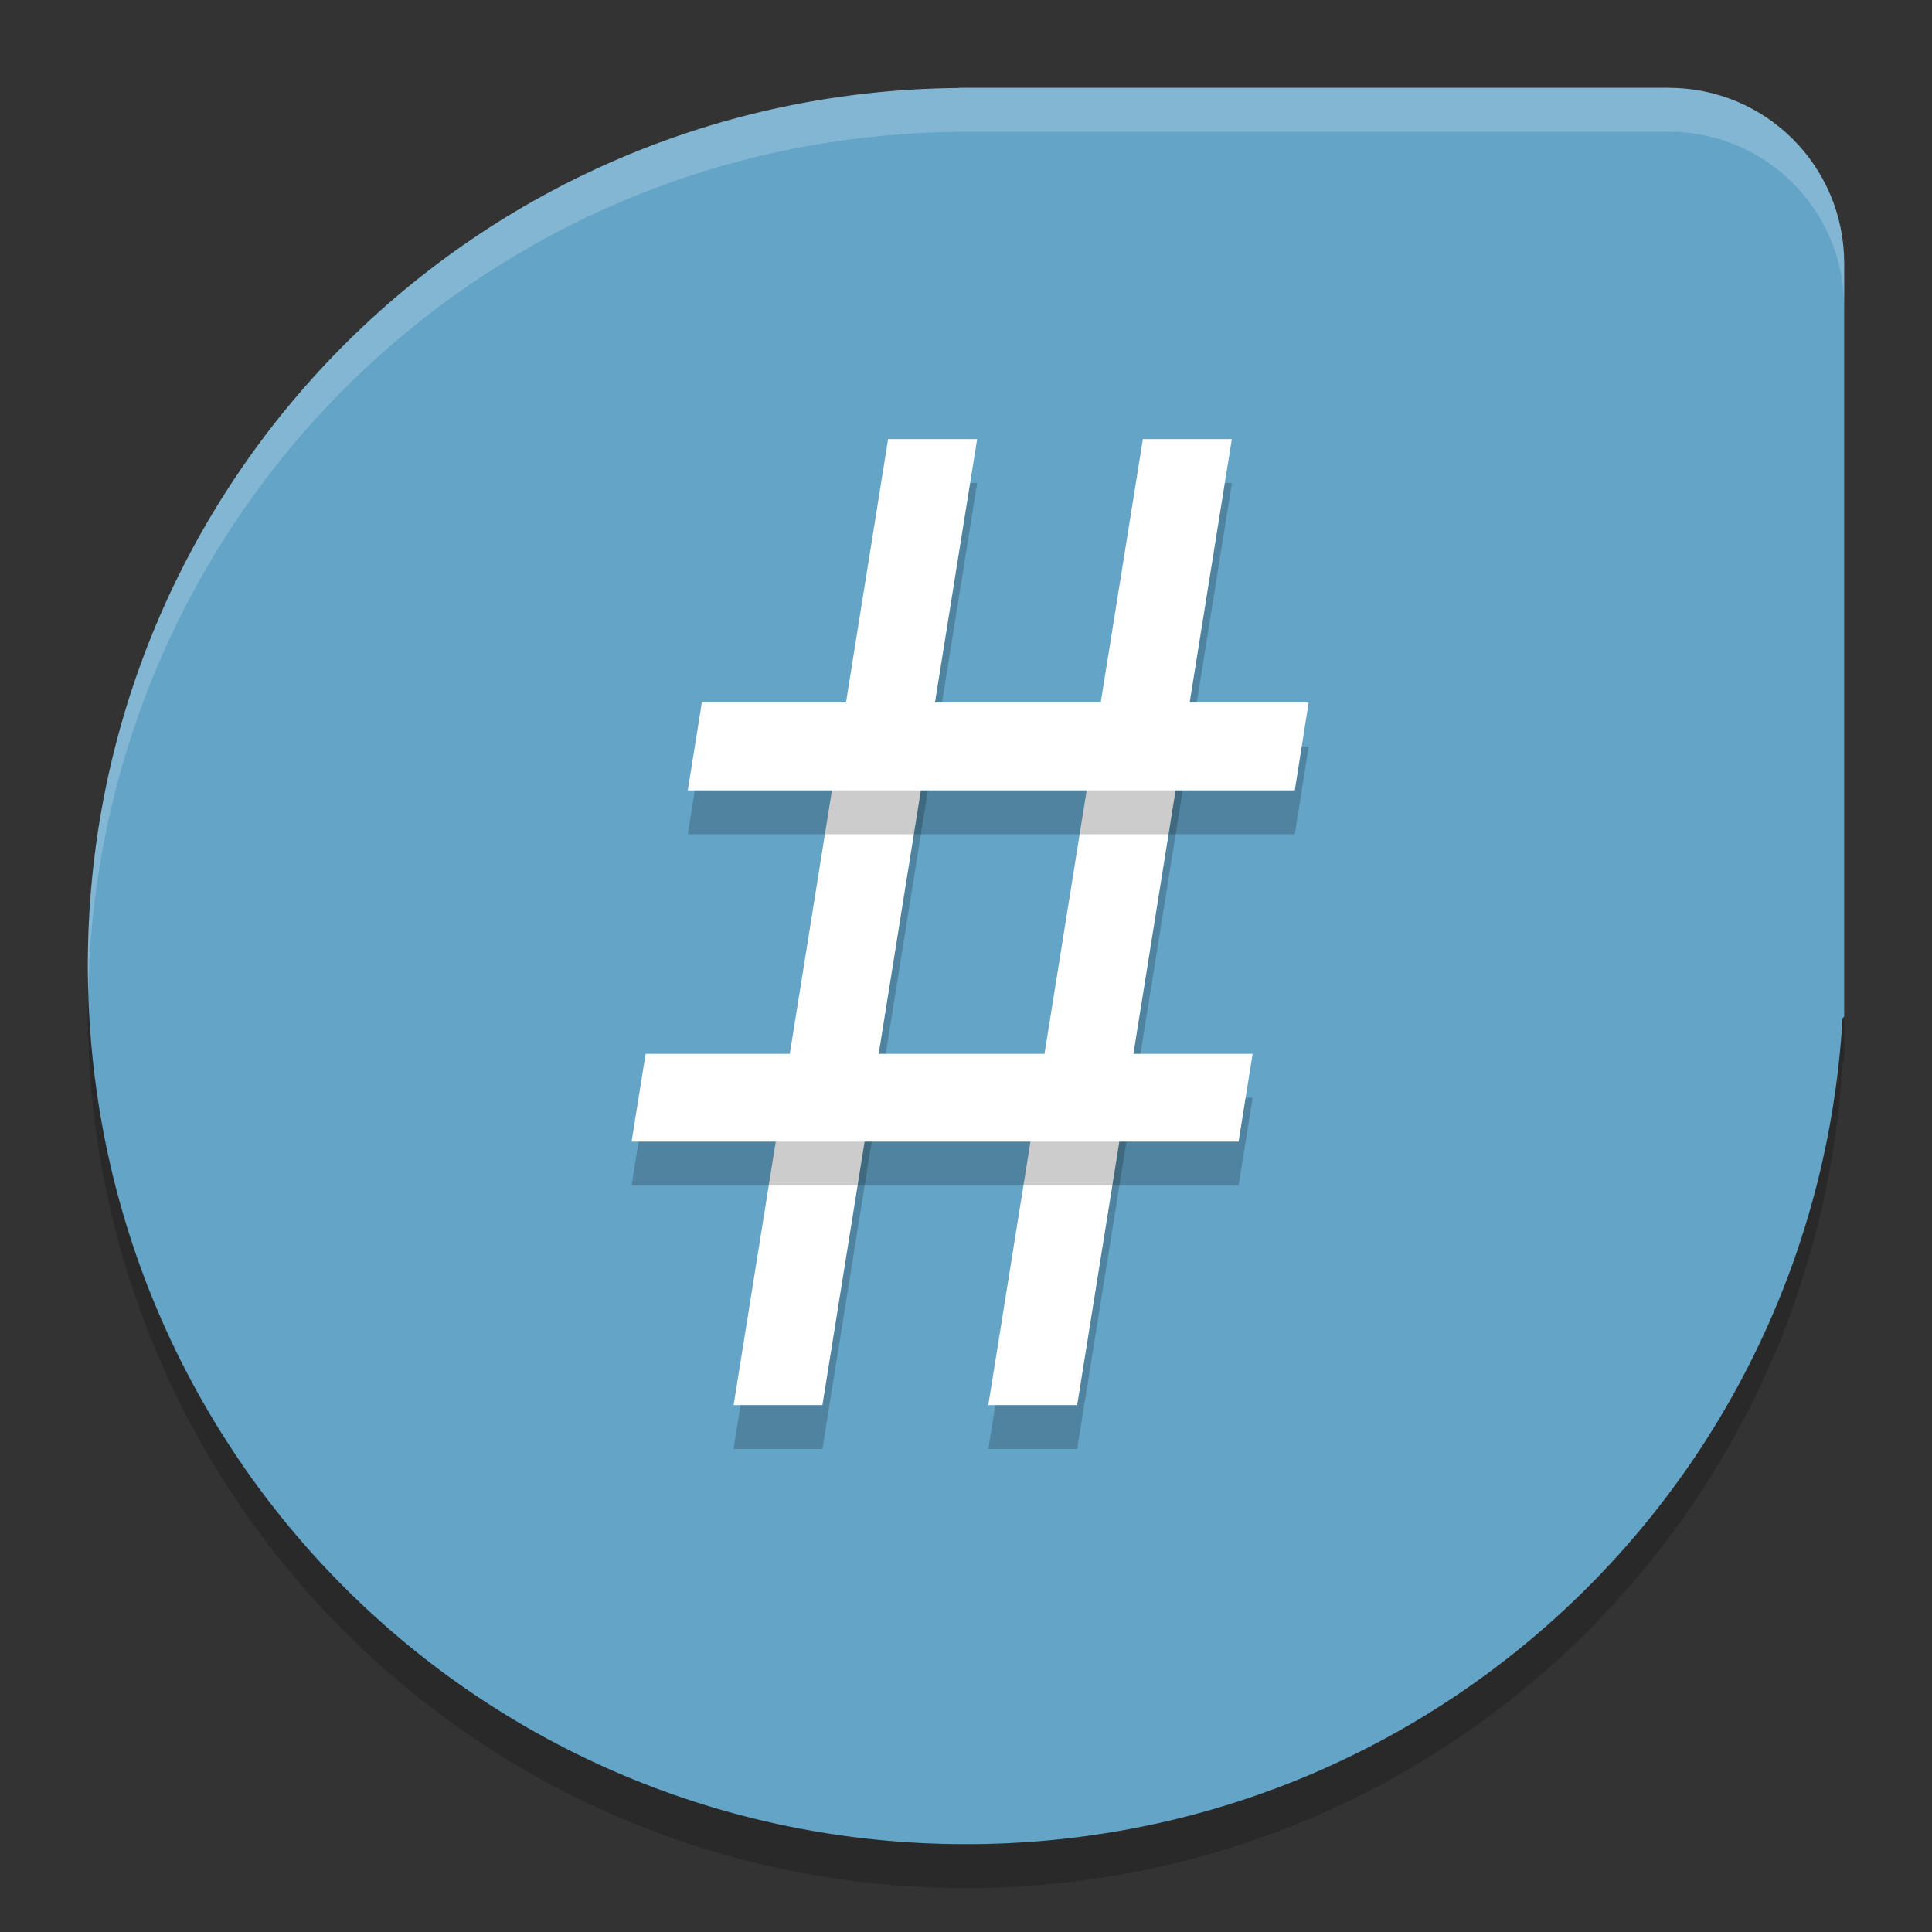 <svg xmlns="http://www.w3.org/2000/svg" width="22" height="22" version="1">
 <rect width="100%" height="100%" fill="#333333" stroke="none"/>
 <path style="fill:#63a4c7" d="M 10.923,1 10.922,1.002 C 5.418,1.044 1,5.486 1,11 c 0,5.54 4.46,10 10,10 5.34,0 9.675,-4.144 9.982,-9.405 L 21,11.577 v -8.577 c 0,-1.108 -0.892,-2 -2,-2 h -8.077 z"/>
 <path style="opacity:0.2" d="M 13.014,5.5 11.254,16.5 h 1.012 l 1.762,-11 z"/>
 <path style="opacity:0.2" d="m 10.113,5.5 -1.76,11 H 9.365 l 1.762,-11 z"/>
 <path style="fill:#ffffff" d="M 10.113,5 8.354,16 H 9.365 L 11.127,5 Z"/>
 <path style="fill:#ffffff" d="M 13.014,5 11.254,16 h 1.012 L 14.027,5 Z"/>
 <path style="opacity:0.2;fill:#ffffff" d="M 10.923,1 10.922,1.002 C 5.418,1.044 1,5.486 1,11 c 0,0.084 0.004,0.167 0.006,0.25 0.132,-5.397 4.496,-9.707 9.916,-9.748 l 0.001,-0.002 h 8.077 c 1.108,0 2,0.892 2,2 v -0.5 c 0,-1.108 -0.892,-2 -2,-2 h -8.077 z"/>
 <path style="opacity:0.2" d="M 1.006,11.25 C 1.004,11.334 1,11.416 1,11.5 c 0,5.54 4.46,10 10,10 5.34,0 9.675,-4.144 9.982,-9.405 L 21,12.077 v -0.5 l -0.019,0.018 c -0.306,5.261 -4.641,9.405 -9.982,9.405 -5.456,0 -9.862,-4.327 -9.994,-9.75 z"/>
 <path style="opacity:0.2" d="m 7.992,8.5 -0.16,1 h 6.912 l 0.158,-1 z"/>
 <path style="fill:#ffffff" d="M 7.992,8 7.832,9 h 6.912 l 0.158,-1 z"/>
 <path style="opacity:0.2" d="m 7.352,12.5 -0.16,1 h 6.912 l 0.16,-1 z"/>
 <path style="fill:#ffffff" d="m 7.352,12 -0.16,1 h 6.912 l 0.16,-1 z"/>
</svg>
